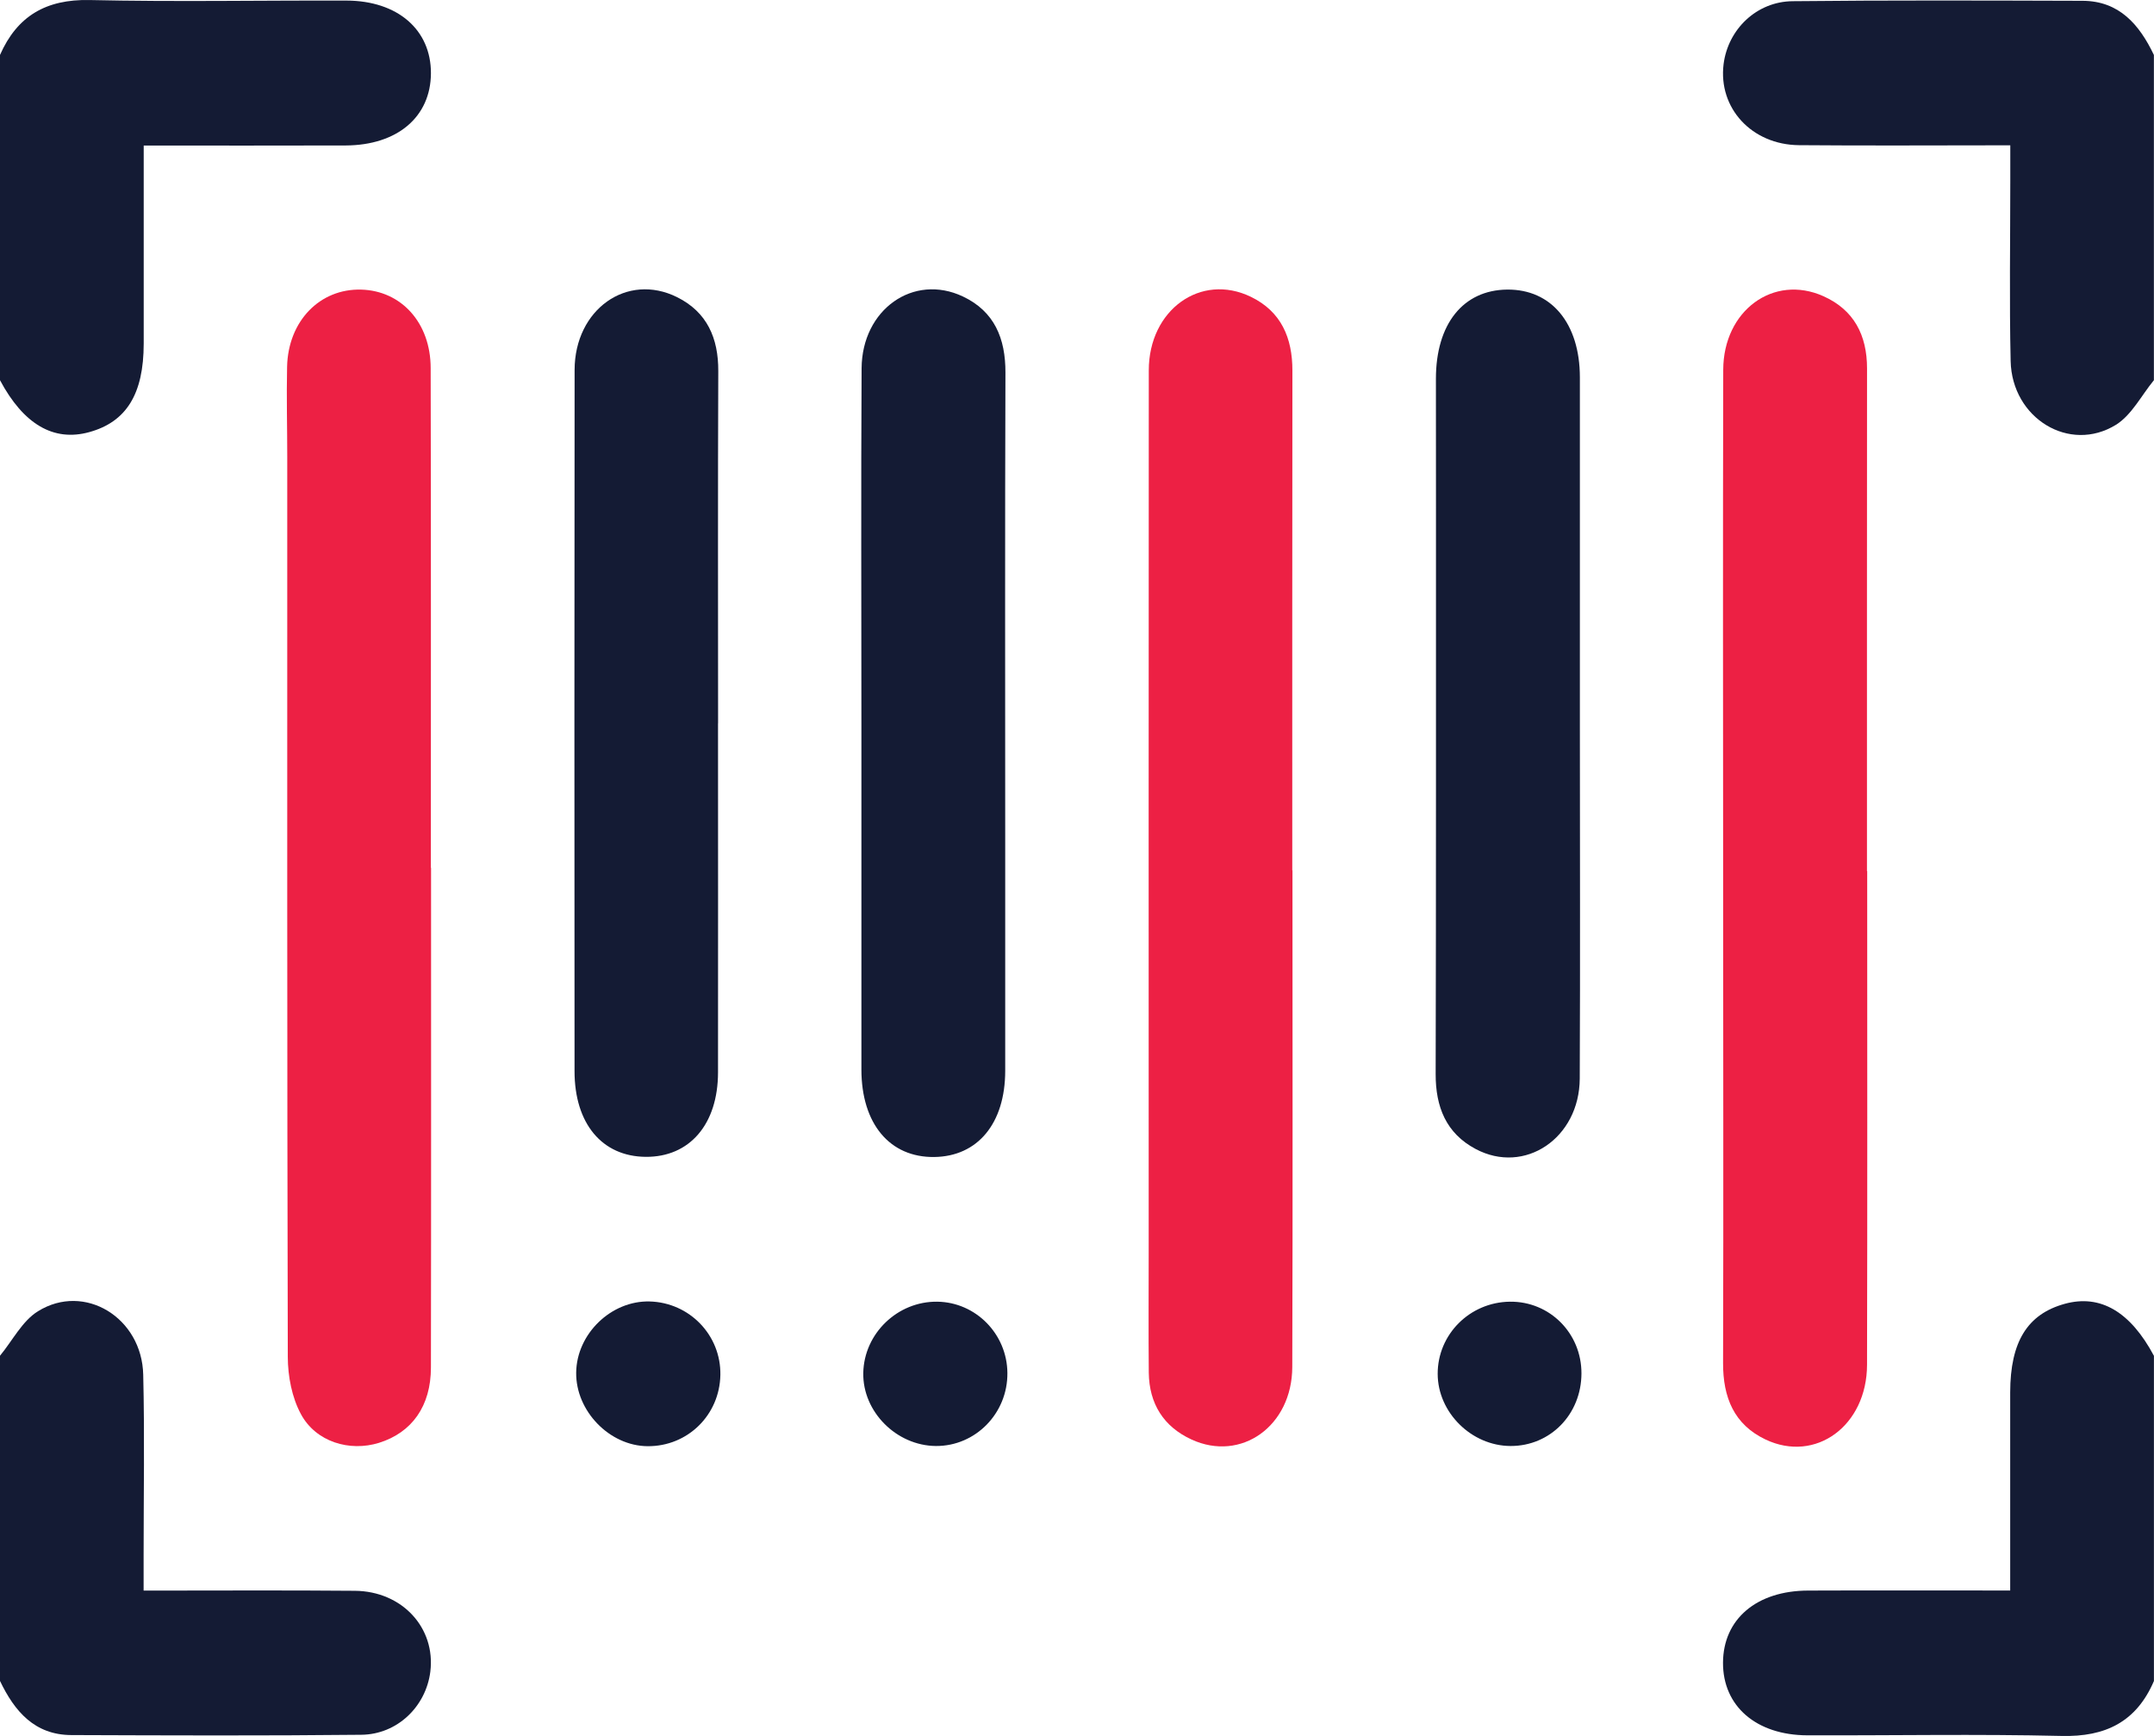 <svg xmlns="http://www.w3.org/2000/svg" width="67" height="54" viewBox="0 0 67 54" fill="none"><g clip-path="url(#clip0_3932_640)"><path d="M13.404 2.283C13.396 3.635 12.363 4.517 10.755 4.525C8.712 4.532 6.668 4.527 4.47 4.527V6.758C4.47 8.067 4.472 9.379 4.47 10.688C4.469 12.258 3.931 13.127 2.769 13.444C1.666 13.745 0.731 13.198 0 11.827V1.709C0.536 0.495 1.435 -0.025 2.78 0.001C5.444 0.061 8.111 0.01 10.776 0.018C12.371 0.022 13.409 0.928 13.404 2.281V2.283Z" fill="#141B34"></path><path d="M66.997 1.71V11.827C66.61 12.297 66.306 12.91 65.817 13.214C64.371 14.107 62.581 13.013 62.541 11.233C62.499 9.364 62.53 7.491 62.53 5.619V4.52C60.278 4.52 58.119 4.535 55.959 4.516C54.485 4.503 53.442 3.36 53.612 1.996C53.748 0.915 54.635 0.048 55.76 0.037C58.765 0.005 61.771 0.016 64.777 0.025C65.919 0.029 66.545 0.765 66.997 1.71Z" fill="#141B34"></path><path d="M13.385 52.002C13.249 53.083 12.361 53.953 11.237 53.964C8.232 53.996 5.226 53.984 2.22 53.973C1.078 53.969 0.452 53.235 0 52.289V42.173C0.389 41.703 0.69 41.092 1.182 40.789C2.626 39.892 4.416 40.986 4.455 42.765C4.5 44.637 4.467 46.508 4.467 48.38V49.479C6.719 49.479 8.879 49.466 11.038 49.485C12.512 49.498 13.555 50.641 13.385 52.002Z" fill="#141B34"></path><path d="M66.998 42.176V52.291C66.452 53.563 65.49 54.034 64.124 54C61.492 53.938 58.857 53.989 56.222 53.981C54.627 53.977 53.588 53.073 53.594 51.72C53.601 50.368 54.634 49.483 56.242 49.478C58.286 49.47 60.329 49.476 62.527 49.476V47.245C62.527 45.934 62.525 44.624 62.527 43.313C62.529 41.739 63.063 40.876 64.228 40.557C65.332 40.255 66.266 40.803 66.998 42.176Z" fill="#141B34"></path><path d="M13.404 42.537C13.404 43.74 12.812 44.564 11.787 44.883C10.875 45.166 9.825 44.855 9.36 43.989C9.08 43.472 8.954 42.811 8.952 42.213C8.928 32.882 8.935 23.551 8.935 14.218C8.935 13.284 8.909 12.347 8.93 11.41C8.961 9.987 9.95 8.973 11.236 9.009C12.484 9.044 13.395 10.043 13.396 11.45C13.408 16.631 13.402 21.813 13.402 26.994H13.408C13.408 32.174 13.413 37.356 13.404 42.537Z" fill="#ED2044"></path><path d="M40.196 42.523C40.191 44.362 38.605 45.49 37.06 44.778C36.193 44.379 35.745 43.664 35.733 42.701C35.721 41.451 35.73 40.204 35.73 38.954C35.73 29.811 35.726 20.665 35.733 11.52C35.733 9.639 37.349 8.477 38.91 9.234C39.848 9.689 40.202 10.506 40.2 11.531C40.193 16.71 40.196 21.892 40.196 27.074H40.202C40.202 32.223 40.213 37.373 40.196 42.523Z" fill="#ED2044"></path><path d="M58.074 42.454C58.07 44.349 56.477 45.52 54.915 44.778C53.936 44.312 53.594 43.469 53.596 42.405C53.611 37.411 53.598 32.416 53.598 27.422C53.596 22.117 53.588 16.812 53.601 11.505C53.605 9.659 55.166 8.519 56.717 9.214C57.668 9.639 58.075 10.428 58.074 11.463C58.07 16.675 58.072 21.887 58.072 27.098H58.079C58.079 32.216 58.087 37.334 58.074 42.454Z" fill="#ED2044"></path><path d="M22.334 22.5C22.334 26.119 22.338 29.738 22.334 33.359C22.332 34.976 21.448 35.997 20.084 35.986C18.725 35.974 17.871 34.951 17.871 33.32C17.867 26.049 17.864 18.779 17.873 11.507C17.877 9.621 19.505 8.47 21.061 9.244C21.992 9.707 22.347 10.516 22.342 11.546C22.327 15.197 22.336 18.849 22.336 22.5H22.334Z" fill="#141B34"></path><path d="M31.267 26.199C31.267 28.57 31.268 30.942 31.267 33.314C31.265 34.945 30.412 35.974 29.059 35.991C27.675 36.008 26.796 34.957 26.794 33.273C26.792 29.683 26.794 26.094 26.794 22.505C26.794 18.916 26.779 15.141 26.8 11.458C26.811 9.626 28.413 8.496 29.951 9.223C30.93 9.686 31.278 10.525 31.274 11.593C31.257 16.462 31.267 21.33 31.267 26.199Z" fill="#141B34"></path><path d="M49.138 33.55C49.129 35.407 47.424 36.555 45.896 35.74C44.982 35.253 44.653 34.434 44.656 33.406C44.671 27.539 44.664 21.672 44.666 15.804C44.666 14.463 44.662 13.12 44.664 11.779C44.666 10.076 45.511 9.023 46.88 9.008C48.256 8.995 49.14 10.059 49.142 11.736C49.143 15.357 49.142 18.976 49.142 22.597C49.142 26.218 49.155 29.899 49.138 33.55Z" fill="#141B34"></path><path d="M49.191 42.725C49.187 43.997 48.221 44.984 46.986 44.981C45.77 44.977 44.721 43.939 44.719 42.737C44.717 41.508 45.718 40.507 46.965 40.492C48.203 40.477 49.195 41.474 49.191 42.725Z" fill="#141B34"></path><path d="M22.407 42.769C22.385 44.018 21.389 44.996 20.144 44.987C18.96 44.979 17.907 43.893 17.922 42.696C17.937 41.491 19.011 40.453 20.209 40.485C21.449 40.519 22.428 41.534 22.407 42.769Z" fill="#141B34"></path><path d="M31.335 42.71C31.346 43.965 30.343 44.988 29.111 44.981C27.883 44.971 26.831 43.915 26.852 42.71C26.874 41.481 27.92 40.475 29.156 40.492C30.353 40.509 31.326 41.498 31.335 42.71Z" fill="#141B34"></path></g><defs><clipPath id="clip0_3932_640"><rect width="67" height="54" fill="white"></rect></clipPath></defs></svg>